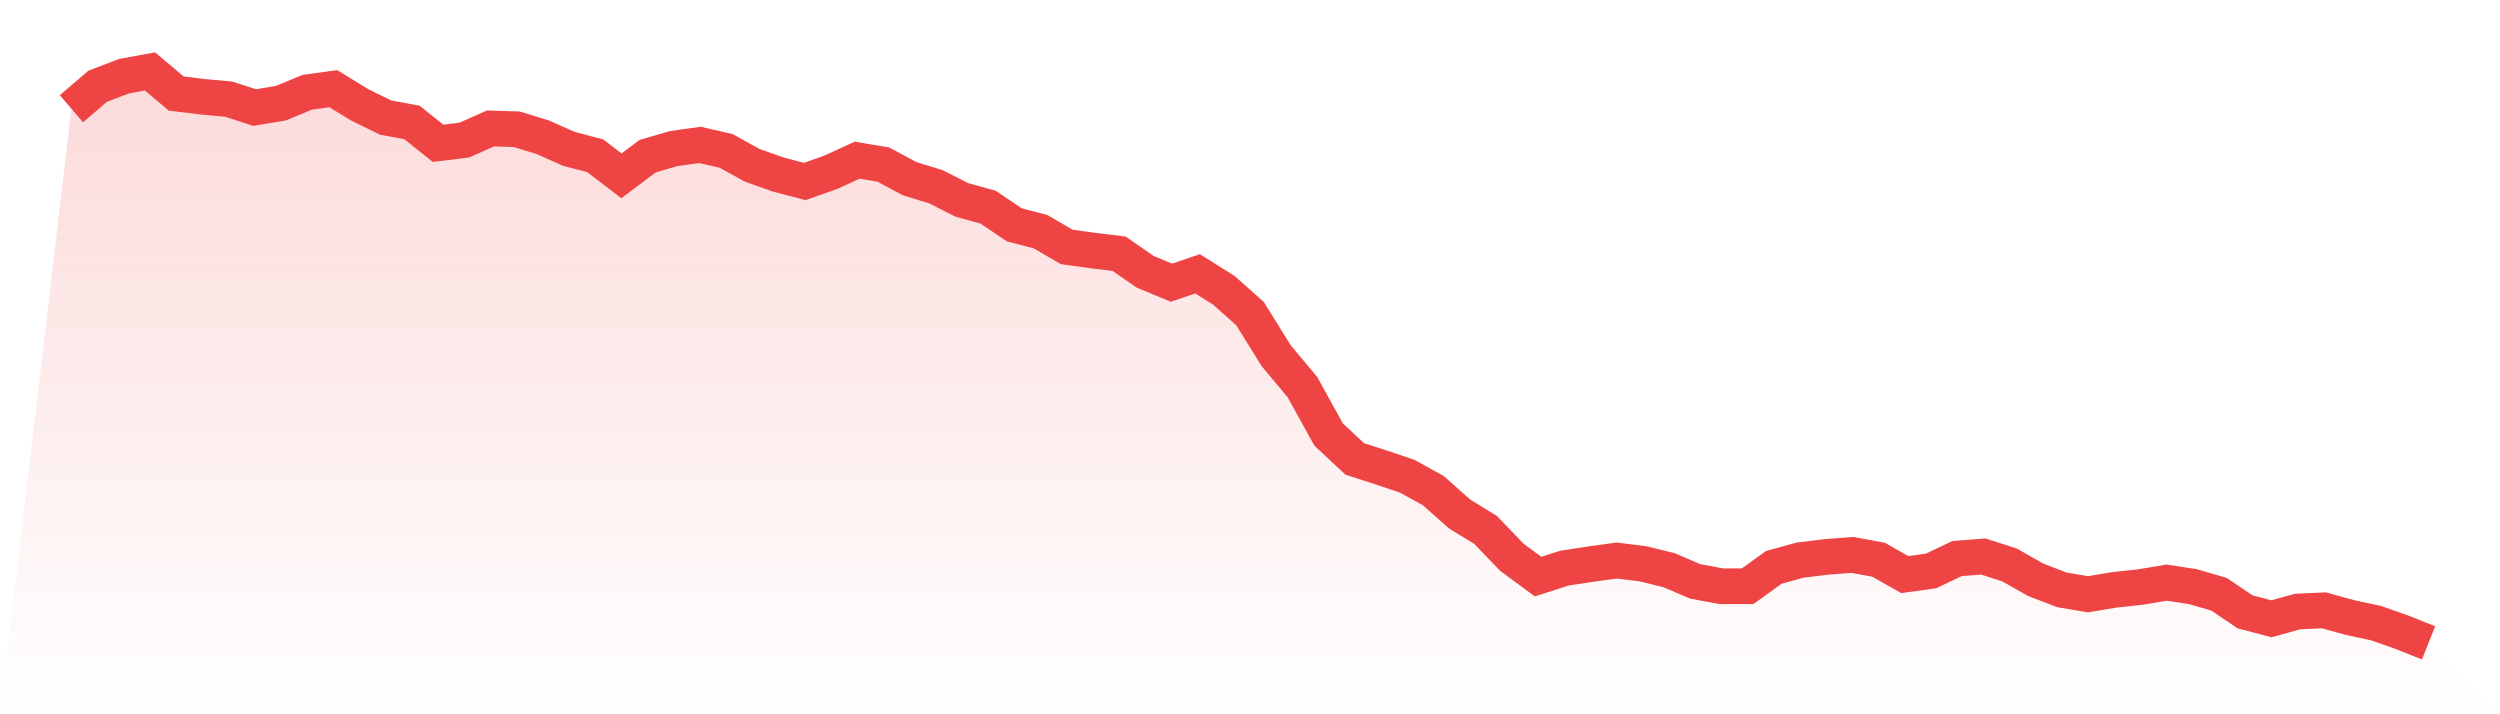 <svg viewBox="0 0 140 40" xmlns="http://www.w3.org/2000/svg">
<defs>
<linearGradient id="gradient" x1="0" x2="0" y1="0" y2="1">
<stop offset="0%" stop-color="#ef4444" stop-opacity="0.2"/>
<stop offset="100%" stop-color="#ef4444" stop-opacity="0"/>
</linearGradient>
</defs>
<path d="M4,6.091 L4,6.091 L5.467,4.832 L6.933,4.27 L8.4,4 L9.867,5.237 L11.333,5.417 L12.8,5.552 L14.267,6.024 L15.733,5.777 L17.2,5.169 L18.667,4.967 L20.133,5.866 L21.6,6.586 L23.067,6.856 L24.533,8.025 L26,7.845 L27.467,7.193 L28.933,7.238 L30.4,7.688 L31.867,8.34 L33.333,8.722 L34.8,9.847 L36.267,8.745 L37.733,8.318 L39.2,8.115 L40.667,8.453 L42.133,9.262 L43.6,9.779 L45.067,10.162 L46.533,9.644 L48,8.97 L49.467,9.217 L50.933,10.004 L52.4,10.454 L53.867,11.196 L55.333,11.601 L56.8,12.59 L58.267,12.973 L59.733,13.827 L61.2,14.03 L62.667,14.209 L64.133,15.221 L65.6,15.829 L67.067,15.334 L68.533,16.256 L70,17.56 L71.467,19.921 L72.933,21.675 L74.4,24.329 L75.867,25.701 L77.333,26.173 L78.8,26.668 L80.267,27.477 L81.733,28.781 L83.2,29.681 L84.667,31.21 L86.133,32.29 L87.6,31.817 L89.067,31.592 L90.533,31.39 L92,31.57 L93.467,31.93 L94.933,32.559 L96.4,32.829 L97.867,32.829 L99.333,31.772 L100.8,31.368 L102.267,31.188 L103.733,31.075 L105.2,31.345 L106.667,32.177 L108.133,31.975 L109.6,31.278 L111.067,31.165 L112.533,31.637 L114,32.469 L115.467,33.032 L116.933,33.279 L118.4,33.032 L119.867,32.874 L121.333,32.627 L122.8,32.852 L124.267,33.279 L125.733,34.268 L127.2,34.651 L128.667,34.246 L130.133,34.178 L131.6,34.583 L133.067,34.898 L134.533,35.415 L136,36 L140,40 L0,40 z" fill="url(#gradient)"/>
<path d="M4,6.091 L4,6.091 L5.467,4.832 L6.933,4.27 L8.4,4 L9.867,5.237 L11.333,5.417 L12.8,5.552 L14.267,6.024 L15.733,5.777 L17.2,5.169 L18.667,4.967 L20.133,5.866 L21.6,6.586 L23.067,6.856 L24.533,8.025 L26,7.845 L27.467,7.193 L28.933,7.238 L30.4,7.688 L31.867,8.34 L33.333,8.722 L34.8,9.847 L36.267,8.745 L37.733,8.318 L39.2,8.115 L40.667,8.453 L42.133,9.262 L43.6,9.779 L45.067,10.162 L46.533,9.644 L48,8.97 L49.467,9.217 L50.933,10.004 L52.4,10.454 L53.867,11.196 L55.333,11.601 L56.8,12.59 L58.267,12.973 L59.733,13.827 L61.2,14.03 L62.667,14.209 L64.133,15.221 L65.6,15.829 L67.067,15.334 L68.533,16.256 L70,17.56 L71.467,19.921 L72.933,21.675 L74.4,24.329 L75.867,25.701 L77.333,26.173 L78.8,26.668 L80.267,27.477 L81.733,28.781 L83.2,29.681 L84.667,31.21 L86.133,32.29 L87.6,31.817 L89.067,31.592 L90.533,31.39 L92,31.57 L93.467,31.93 L94.933,32.559 L96.4,32.829 L97.867,32.829 L99.333,31.772 L100.8,31.368 L102.267,31.188 L103.733,31.075 L105.2,31.345 L106.667,32.177 L108.133,31.975 L109.6,31.278 L111.067,31.165 L112.533,31.637 L114,32.469 L115.467,33.032 L116.933,33.279 L118.4,33.032 L119.867,32.874 L121.333,32.627 L122.8,32.852 L124.267,33.279 L125.733,34.268 L127.2,34.651 L128.667,34.246 L130.133,34.178 L131.6,34.583 L133.067,34.898 L134.533,35.415 L136,36" fill="none" stroke="#ef4444" stroke-width="2"/>
</svg>